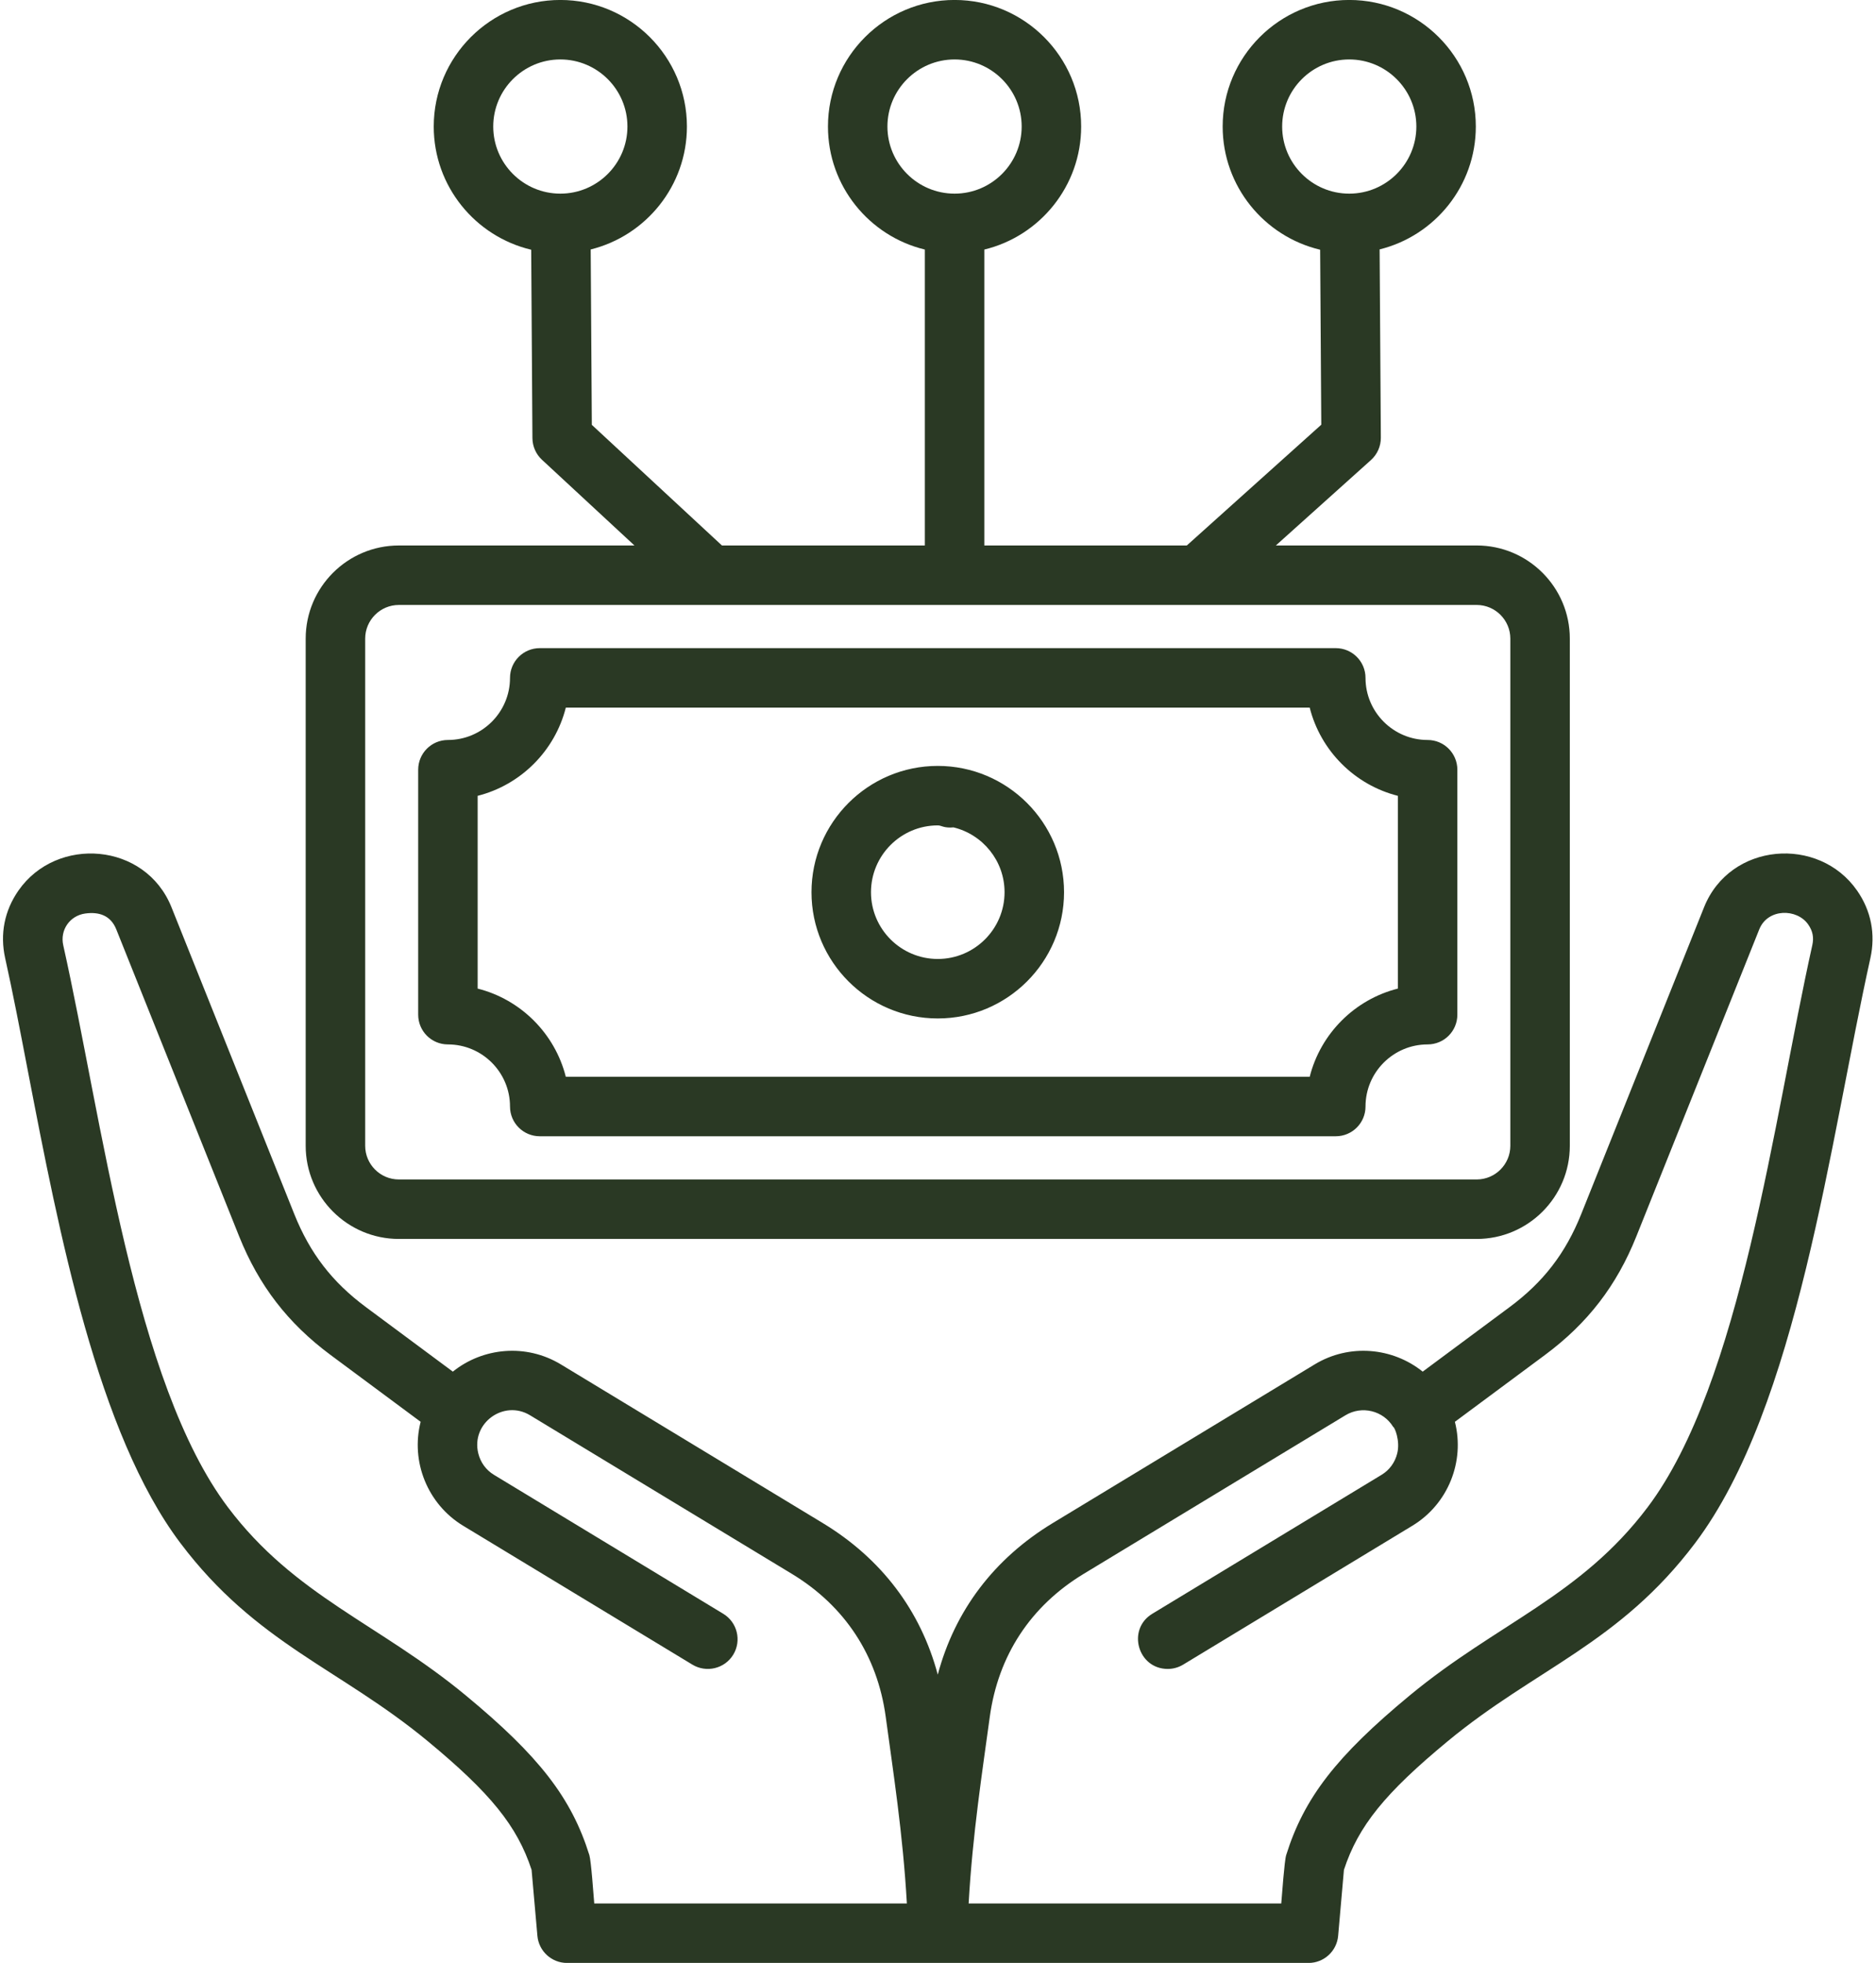<?xml version="1.0" encoding="UTF-8" standalone="no"?><svg xmlns="http://www.w3.org/2000/svg" xmlns:xlink="http://www.w3.org/1999/xlink" fill="#2a3924" height="417.6" preserveAspectRatio="xMidYMid meet" version="1" viewBox="50.5 41.2 399.1 417.6" width="399.1" zoomAndPan="magnify"><g id="change1_1"><path clip-rule="evenodd" d="M436.047,242.289c-8.255,37.094-15.114,93.14-35.031,119.572c-14.267,18.935-32.086,24.712-50.587,40.015 c-15.615,12.917-22.497,21.81-26.304,33.975c-0.384,1.219-0.895,8.535-1.05,10.3h-66.506c0.836-14.772,2.945-28.277,4.5-39.712 c1.791-13.051,8.69-23.564,19.954-30.398l55.705-33.746c3.492-2.116,8.05-1.002,10.167,2.479c0.274,0,1.522,2.909,0.853,5.619 c-0.474,1.935-1.653,3.556-3.343,4.574l-48.769,29.556c-5.455,3.309-3.093,11.734,3.289,11.734c1.114,0,2.244-0.293,3.273-0.912 l48.764-29.55c7.591-4.6,11.208-13.634,9.052-22.113l19.16-14.218c9.074-6.733,15.263-14.762,19.453-25.254l26.139-65.296 c1.801-4.493,8.018-4.482,10.417-1.029C436.143,239.276,436.415,240.636,436.047,242.289L436.047,242.289z M176.922,446.151 c-0.156-1.791-0.659-9.049-1.045-10.3c-3.807-12.166-10.689-21.058-26.309-33.975c-18.491-15.298-36.318-21.085-50.582-40.015 c-19.974-26.508-26.745-82.509-35.031-119.567c-0.725-3.24,1.397-6.297,4.681-6.749c2.936-0.404,5.415,0.412,6.6,3.369 l26.133,65.296c4.206,10.492,10.385,18.52,19.459,25.254l19.16,14.218c-2.166,8.46,1.472,17.521,9.041,22.113l48.775,29.55 c2.959,1.786,6.869,0.879,8.695-2.132c1.807-2.991,0.853-6.877-2.132-8.69l-48.775-29.556c-1.685-1.018-2.868-2.639-3.343-4.574 c-1.574-6.411,5.411-11.501,11.02-8.098l55.711,33.746c11.27,6.834,18.168,17.347,19.949,30.398 c1.55,11.499,3.659,24.859,4.499,39.712H176.922L176.922,446.151z M445.569,230.656c-8.142-11.698-27.016-10.266-32.547,3.556 l-26.139,65.296c-3.337,8.333-8.039,14.442-15.252,19.789l-18.467,13.712c-6.397-5.139-15.583-6.024-22.988-1.535l-55.71,33.751 c-12.496,7.57-20.839,18.632-24.465,32.248c-3.631-13.616-11.974-24.678-24.465-32.248l-55.711-33.751 c-7.41-4.489-16.596-3.604-22.988,1.535l-18.472-13.712c-7.208-5.347-11.91-11.456-15.252-19.789L86.98,234.212 c-5.528-13.816-24.408-15.249-32.552-3.556c-2.986,4.292-3.966,9.26-2.831,14.383c1.594,7.144,3.177,15.37,4.846,24.075 c6.616,34.317,14.831,77.019,32.435,100.364c16.151,21.433,33.898,26.653,52.624,42.148c13.354,11.046,19.027,18.046,22.087,27.37 l1.237,14.037c0.288,3.268,3.028,5.774,6.302,5.774h157.748c3.273,0,6.013-2.506,6.301-5.774l1.232-14.037 c3.06-9.324,8.732-16.324,22.087-27.37c18.731-15.494,36.496-20.736,52.629-42.148c21.88-29.039,28.626-85.443,37.281-124.439 C449.535,239.927,448.56,234.948,445.569,230.656L445.569,230.656z M250.001,216.8c-7.837,0-14.207,6.376-14.207,14.218 c0,7.826,6.371,14.197,14.207,14.197c7.837,0,14.208-6.371,14.208-14.197c0-6.685-4.638-12.288-10.859-13.797 c-0.219,0.016-0.437,0.037-0.656,0.037C251.089,217.259,250.754,216.8,250.001,216.8L250.001,216.8z M250.001,257.871 c14.81,0,26.864-12.048,26.864-26.853c0-14.815-12.054-26.874-26.864-26.874c-14.815,0-26.864,12.059-26.864,26.874 C223.137,245.823,235.186,257.871,250.001,257.871L250.001,257.871z M152.116,210.51v41.007c9.185,2.319,16.436,9.58,18.755,18.766 h158.255c2.319-9.196,9.569-16.447,18.755-18.766V210.51c-9.185-2.324-16.436-9.58-18.755-18.766H170.871 C168.552,200.93,161.302,208.185,152.116,210.51L152.116,210.51z M145.788,263.395c7.282,0,13.211,5.923,13.211,13.216 c0,3.492,2.836,6.323,6.333,6.323H334.67c3.492,0,6.328-2.831,6.328-6.323c0-7.293,5.928-13.216,13.211-13.216 c3.503,0,6.328-2.831,6.328-6.328v-52.112c0-3.492-2.826-6.328-6.328-6.328c-7.282,0-13.211-5.923-13.211-13.211 c0-3.492-2.836-6.328-6.328-6.328H165.332c-3.497,0-6.333,2.836-6.333,6.328c0,7.288-5.928,13.211-13.211,13.211 c-3.497,0-6.323,2.836-6.323,6.328v52.112C139.465,260.564,142.291,263.395,145.788,263.395L145.788,263.395z M128.19,177.062 v107.902c0,3.945,3.215,7.16,7.165,7.16h229.292c3.945,0,7.16-3.215,7.16-7.16V177.062c0-3.945-3.215-7.16-7.16-7.16H135.355 C131.405,169.902,128.19,173.117,128.19,177.062L128.19,177.062z M155.432,68.12c0-7.869,6.403-14.272,14.277-14.272 c7.869,0,14.271,6.403,14.271,14.272c0,7.874-6.403,14.277-14.271,14.277C161.835,82.397,155.432,75.994,155.432,68.12 L155.432,68.12z M239.291,68.12c0-7.869,6.414-14.272,14.288-14.272c7.869,0,14.271,6.403,14.271,14.272 c0,7.874-6.403,14.277-14.271,14.277C245.704,82.397,239.291,75.994,239.291,68.12L239.291,68.12z M323.267,68.12 c0-7.869,6.397-14.272,14.271-14.272c7.869,0,14.277,6.403,14.277,14.272c0,7.874-6.408,14.277-14.277,14.277 C329.664,82.397,323.267,75.994,323.267,68.12L323.267,68.12z M135.355,304.78h229.292c10.923,0,19.816-8.887,19.816-19.816V177.062 c0-10.934-8.892-19.816-19.816-19.816h-42.719l20.232-18.174c1.343-1.21,2.111-2.943,2.1-4.75L344,94.259 c11.739-2.9,20.466-13.514,20.466-26.139c0-14.847-12.08-26.928-26.928-26.928c-14.847,0-26.928,12.08-26.928,26.928 c0,12.715,8.866,23.398,20.738,26.208l0.24,37.227l-28.602,25.691h-43.081V94.291c11.798-2.847,20.6-13.498,20.6-26.171 c0-14.847-12.08-26.928-26.928-26.928c-14.858,0-26.938,12.08-26.938,26.928c0,12.672,8.796,23.324,20.61,26.171v62.956h-43.166 l-27.679-25.664l-0.24-37.313c11.739-2.905,20.471-13.525,20.471-26.149c0-14.847-12.08-26.928-26.928-26.928 c-14.853,0-26.933,12.08-26.933,26.928c0,12.715,8.861,23.398,20.733,26.208l0.261,40.08c0.016,1.749,0.741,3.407,2.026,4.601 l19.677,18.238h-50.118c-10.929,0-19.821,8.882-19.821,19.816v107.902C115.534,295.893,124.426,304.78,135.355,304.78z" fill-rule="evenodd"/></g></svg>